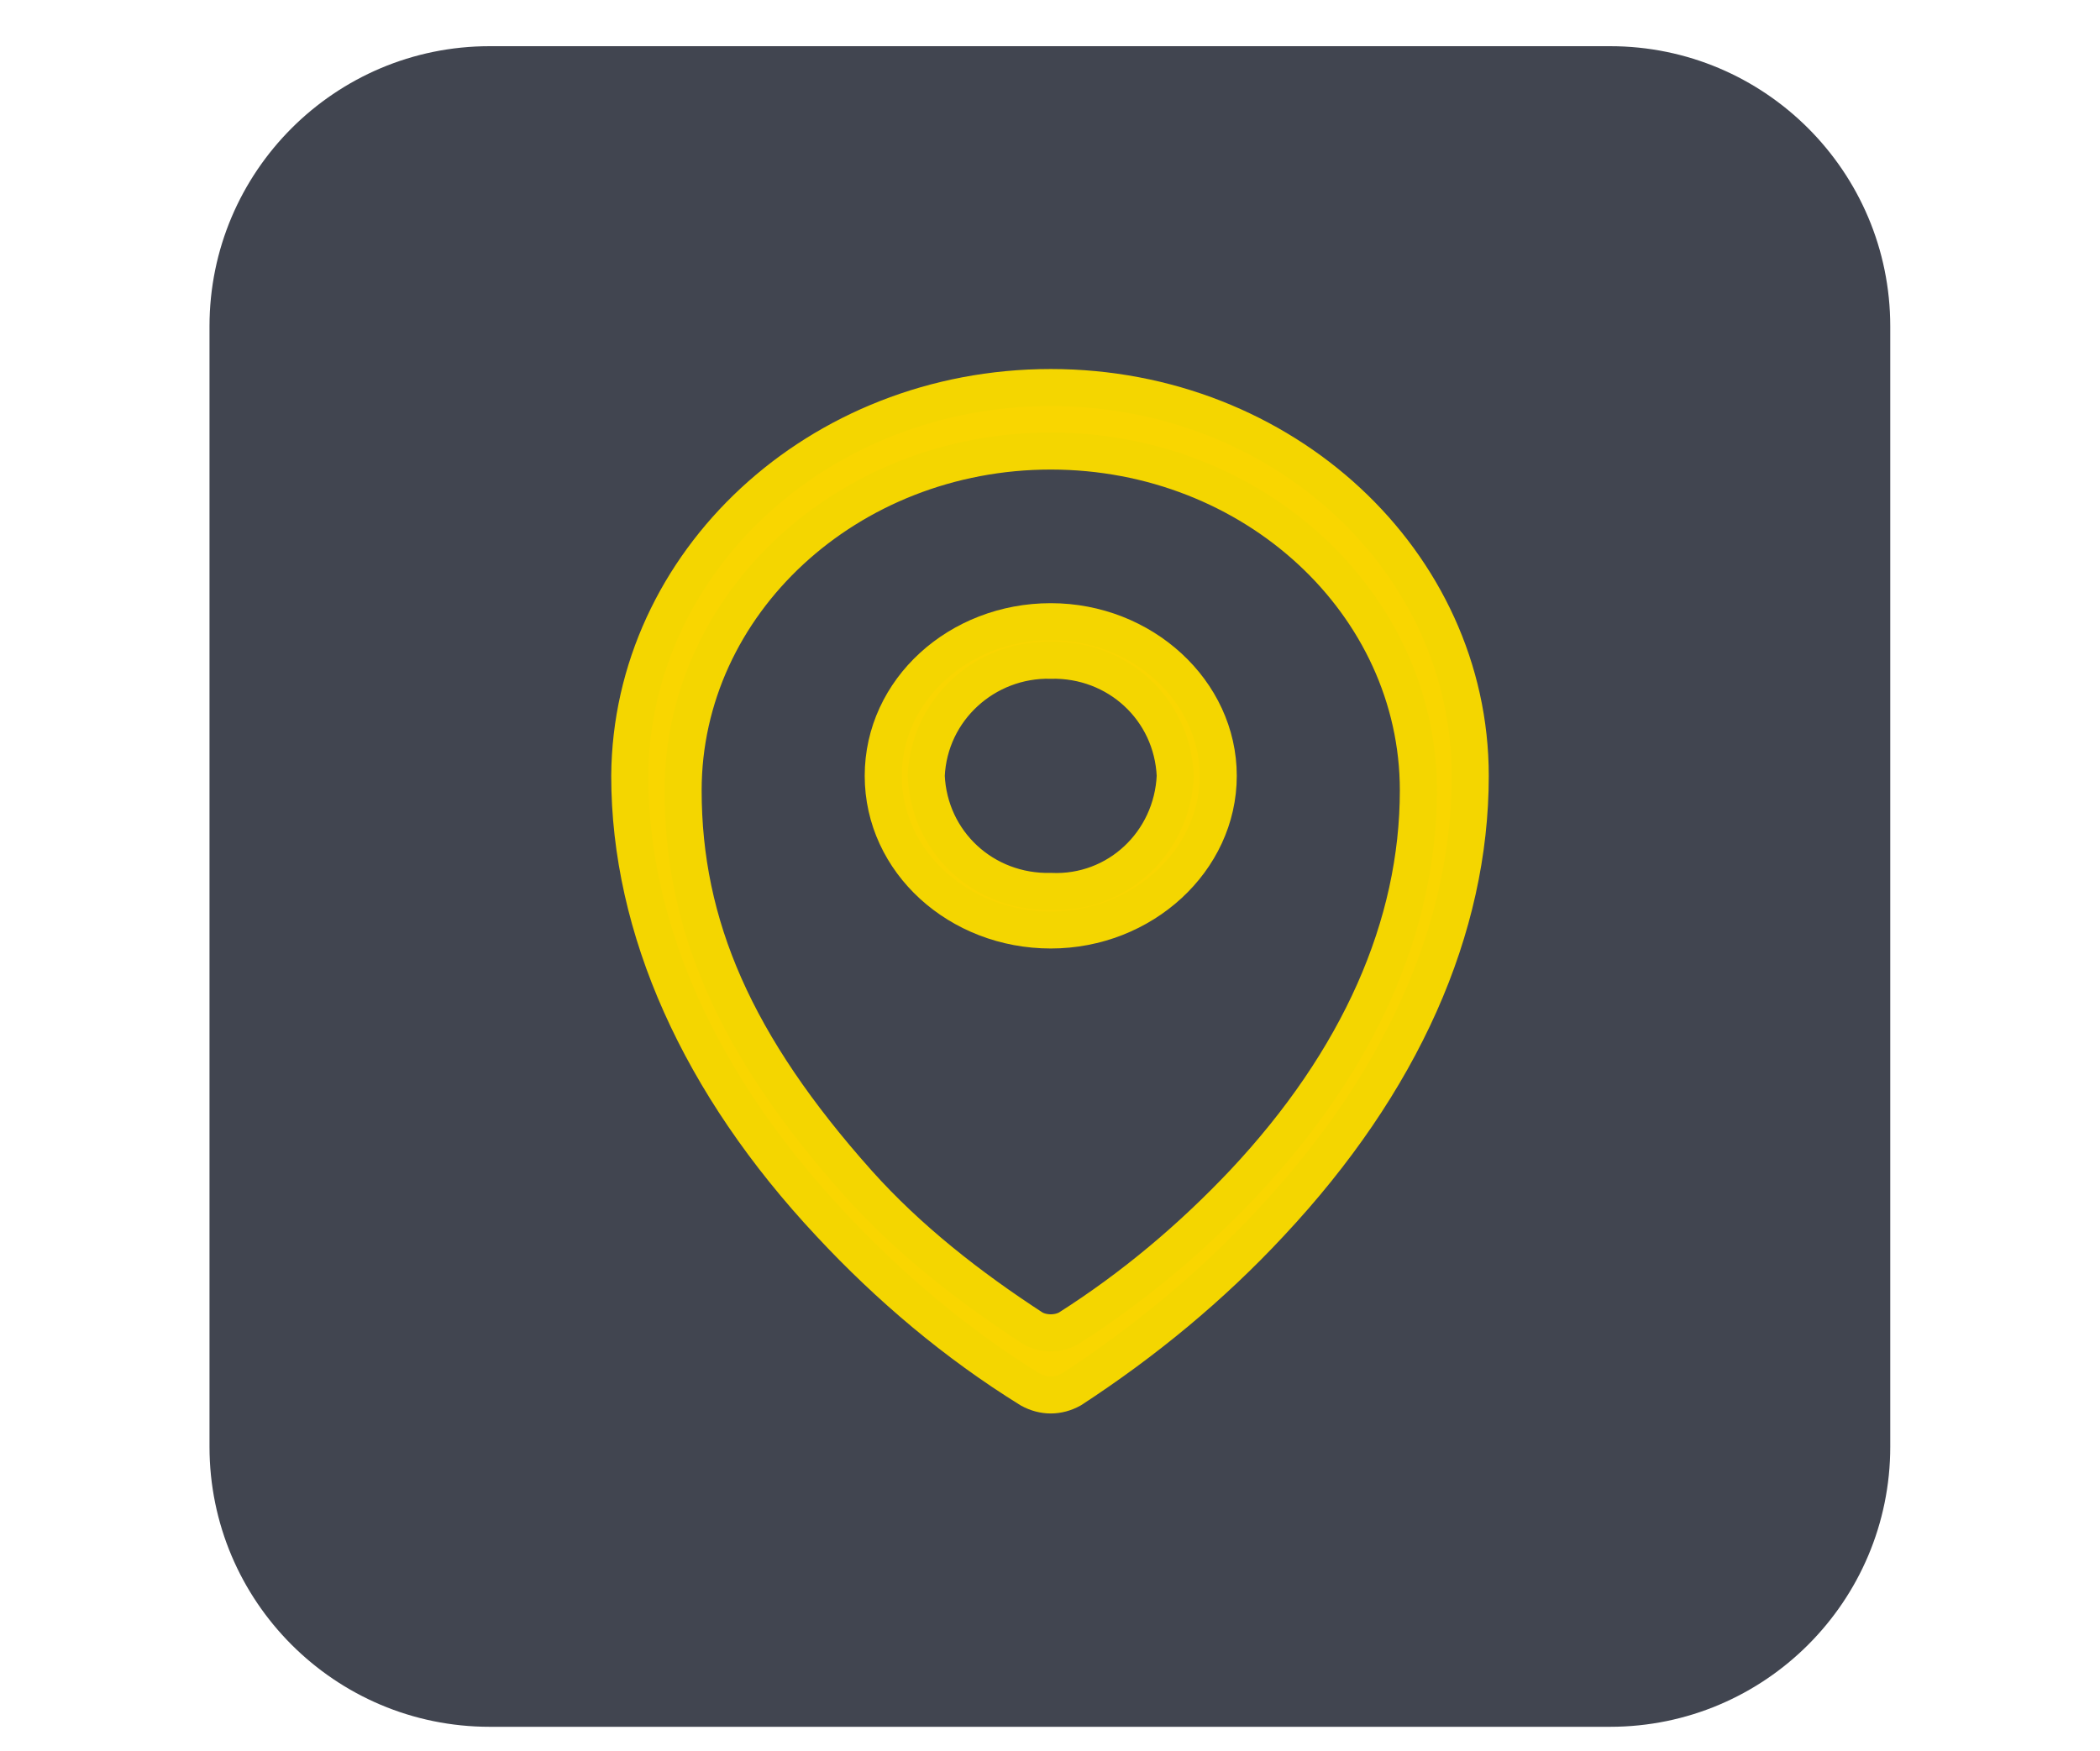 <?xml version="1.0" encoding="utf-8"?>
<!-- Generator: Adobe Illustrator 28.3.0, SVG Export Plug-In . SVG Version: 6.00 Build 0)  -->
<svg version="1.1" id="be69516f-7908-4435-b8c3-b17851cf4901"
	 xmlns="http://www.w3.org/2000/svg" xmlns:xlink="http://www.w3.org/1999/xlink" x="0px" y="0px" viewBox="0 0 85 70.9"
	 style="enable-background:new 0 0 85 70.9;" xml:space="preserve">
<style type="text/css">
	.st0{fill:#414550;}
	.st1{fill:#F9D600;stroke:#F4D600;stroke-width:1.5;stroke-miterlimit:10;}
</style>
<g>
	<path class="st0" d="M8.48,58.57c0,6.26,5.08,11.34,11.34,11.34h45.35c6.26,0,11.34-5.08,11.34-11.34V13.21
		c0-6.26-5.08-11.34-11.34-11.34H19.82c-6.26,0-11.34,5.08-11.34,11.34V58.57z"/>
</g>
<g>
	<path class="st1" d="M42.53,15.69c-9.42,0-16.98,7.08-17.04,15.72c0,6.18,2.82,12.48,8.1,18.12c2.4,2.58,5.1,4.86,8.1,6.72
		c0.54,0.3,1.14,0.3,1.68,0c2.94-1.92,5.64-4.14,8.04-6.72c5.34-5.7,8.1-11.94,8.1-18.12C59.51,22.77,51.95,15.69,42.53,15.69z
		 M50.33,47.9c-2.1,2.22-4.44,4.2-7.08,5.88c-0.42,0.24-1.02,0.24-1.44,0c-2.58-1.68-5.04-3.6-7.08-5.88
		c-4.98-5.58-7.08-10.44-7.08-15.9c0-7.56,6.66-13.74,14.88-13.74s14.88,6.18,14.88,13.74C57.41,37.47,55.01,42.92,50.33,47.9z"/>
	<path class="st1" d="M42.53,25.17c-3.72,0-6.78,2.76-6.78,6.24s3.06,6.24,6.78,6.24s6.78-2.82,6.78-6.24S46.25,25.17,42.53,25.17z
		 M42.53,36.09c-2.7,0.06-4.92-1.98-5.04-4.68c0.12-2.7,2.4-4.74,5.04-4.68c2.7-0.06,4.92,1.98,5.04,4.68
		C47.45,34.11,45.23,36.21,42.53,36.09z"/>
</g>
</svg>

